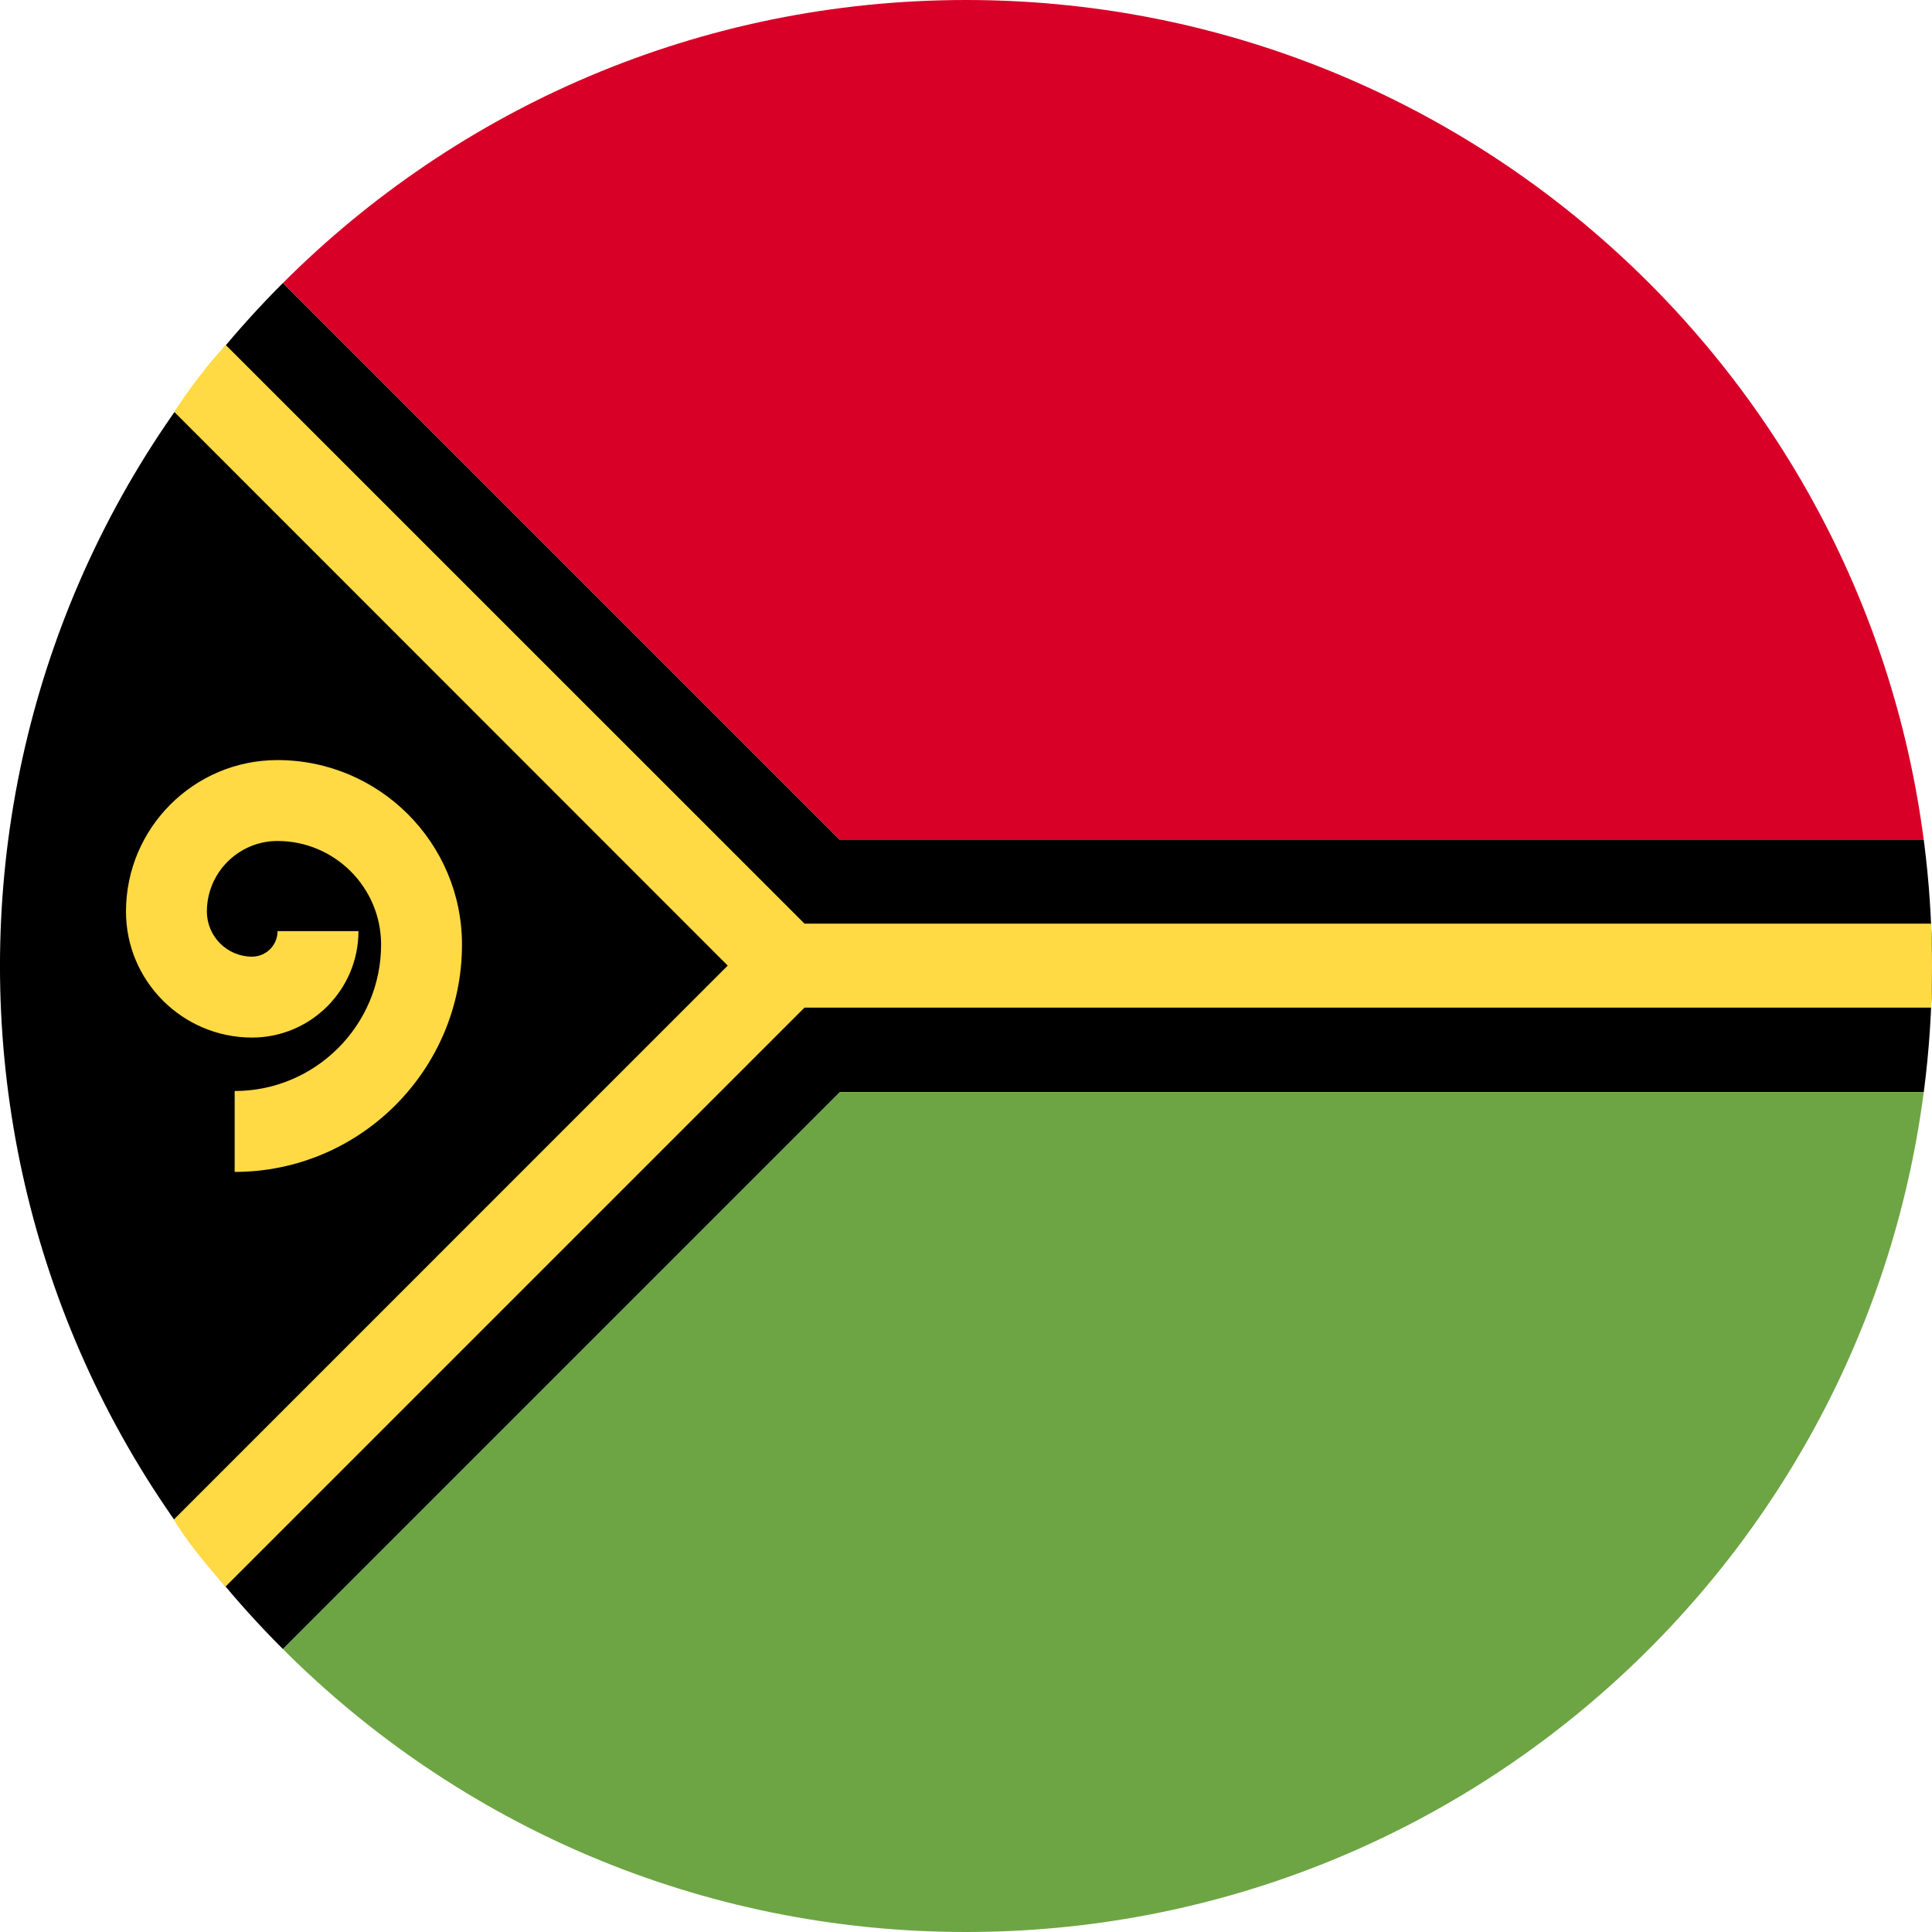 <?xml version="1.0" encoding="utf-8"?>
<svg xmlns="http://www.w3.org/2000/svg" fill="none" height="100%" overflow="visible" preserveAspectRatio="none" style="display: block;" viewBox="0 0 24 24" width="100%">
<g id="Vector">
<path d="M24 12.001C24 11.47 23.965 10.948 23.898 10.435H10.435C7.983 7.984 3.515 3.516 3.515 3.515C-1.172 8.202 -1.172 15.8 3.515 20.486L10.435 13.566H23.898C23.965 13.054 24 12.531 24 12.001Z" fill="black"/>
<path d="M23.898 10.435C23.904 10.477 23.909 10.517 23.913 10.558C23.201 4.611 18.139 0 12 0C8.686 0 5.686 1.344 3.515 3.515L10.435 10.435H23.898Z" fill="#D80027"/>
<path d="M23.898 13.566H10.435L3.515 20.486C5.686 22.658 8.686 24 12 24C18.139 24 23.201 19.39 23.913 13.442C23.909 13.483 23.904 13.525 23.898 13.566Z" fill="#6DA544"/>
<path d="M23.989 11.474H9.994L2.805 4.286C2.573 4.531 2.321 4.873 2.165 5.117L9.04 11.995L2.16 18.876C2.296 19.118 2.593 19.477 2.801 19.71L9.994 12.517H23.99C23.998 12.344 24 12.17 24 11.995C24 11.761 23.994 11.588 23.989 11.474Z" fill="#FFDA44"/>
<path d="M2.915 14.558V13.553C3.918 13.553 4.734 12.737 4.734 11.734C4.734 11.024 4.157 10.447 3.447 10.447C2.964 10.447 2.57 10.84 2.57 11.323C2.57 11.633 2.822 11.884 3.131 11.884C3.306 11.884 3.448 11.742 3.448 11.567H4.453C4.453 12.296 3.86 12.889 3.131 12.889C2.268 12.889 1.565 12.187 1.565 11.324C1.565 10.286 2.409 9.442 3.447 9.442C4.711 9.442 5.739 10.47 5.739 11.734C5.739 13.291 4.472 14.558 2.915 14.558Z" fill="#FFDA44"/>
</g>
</svg>